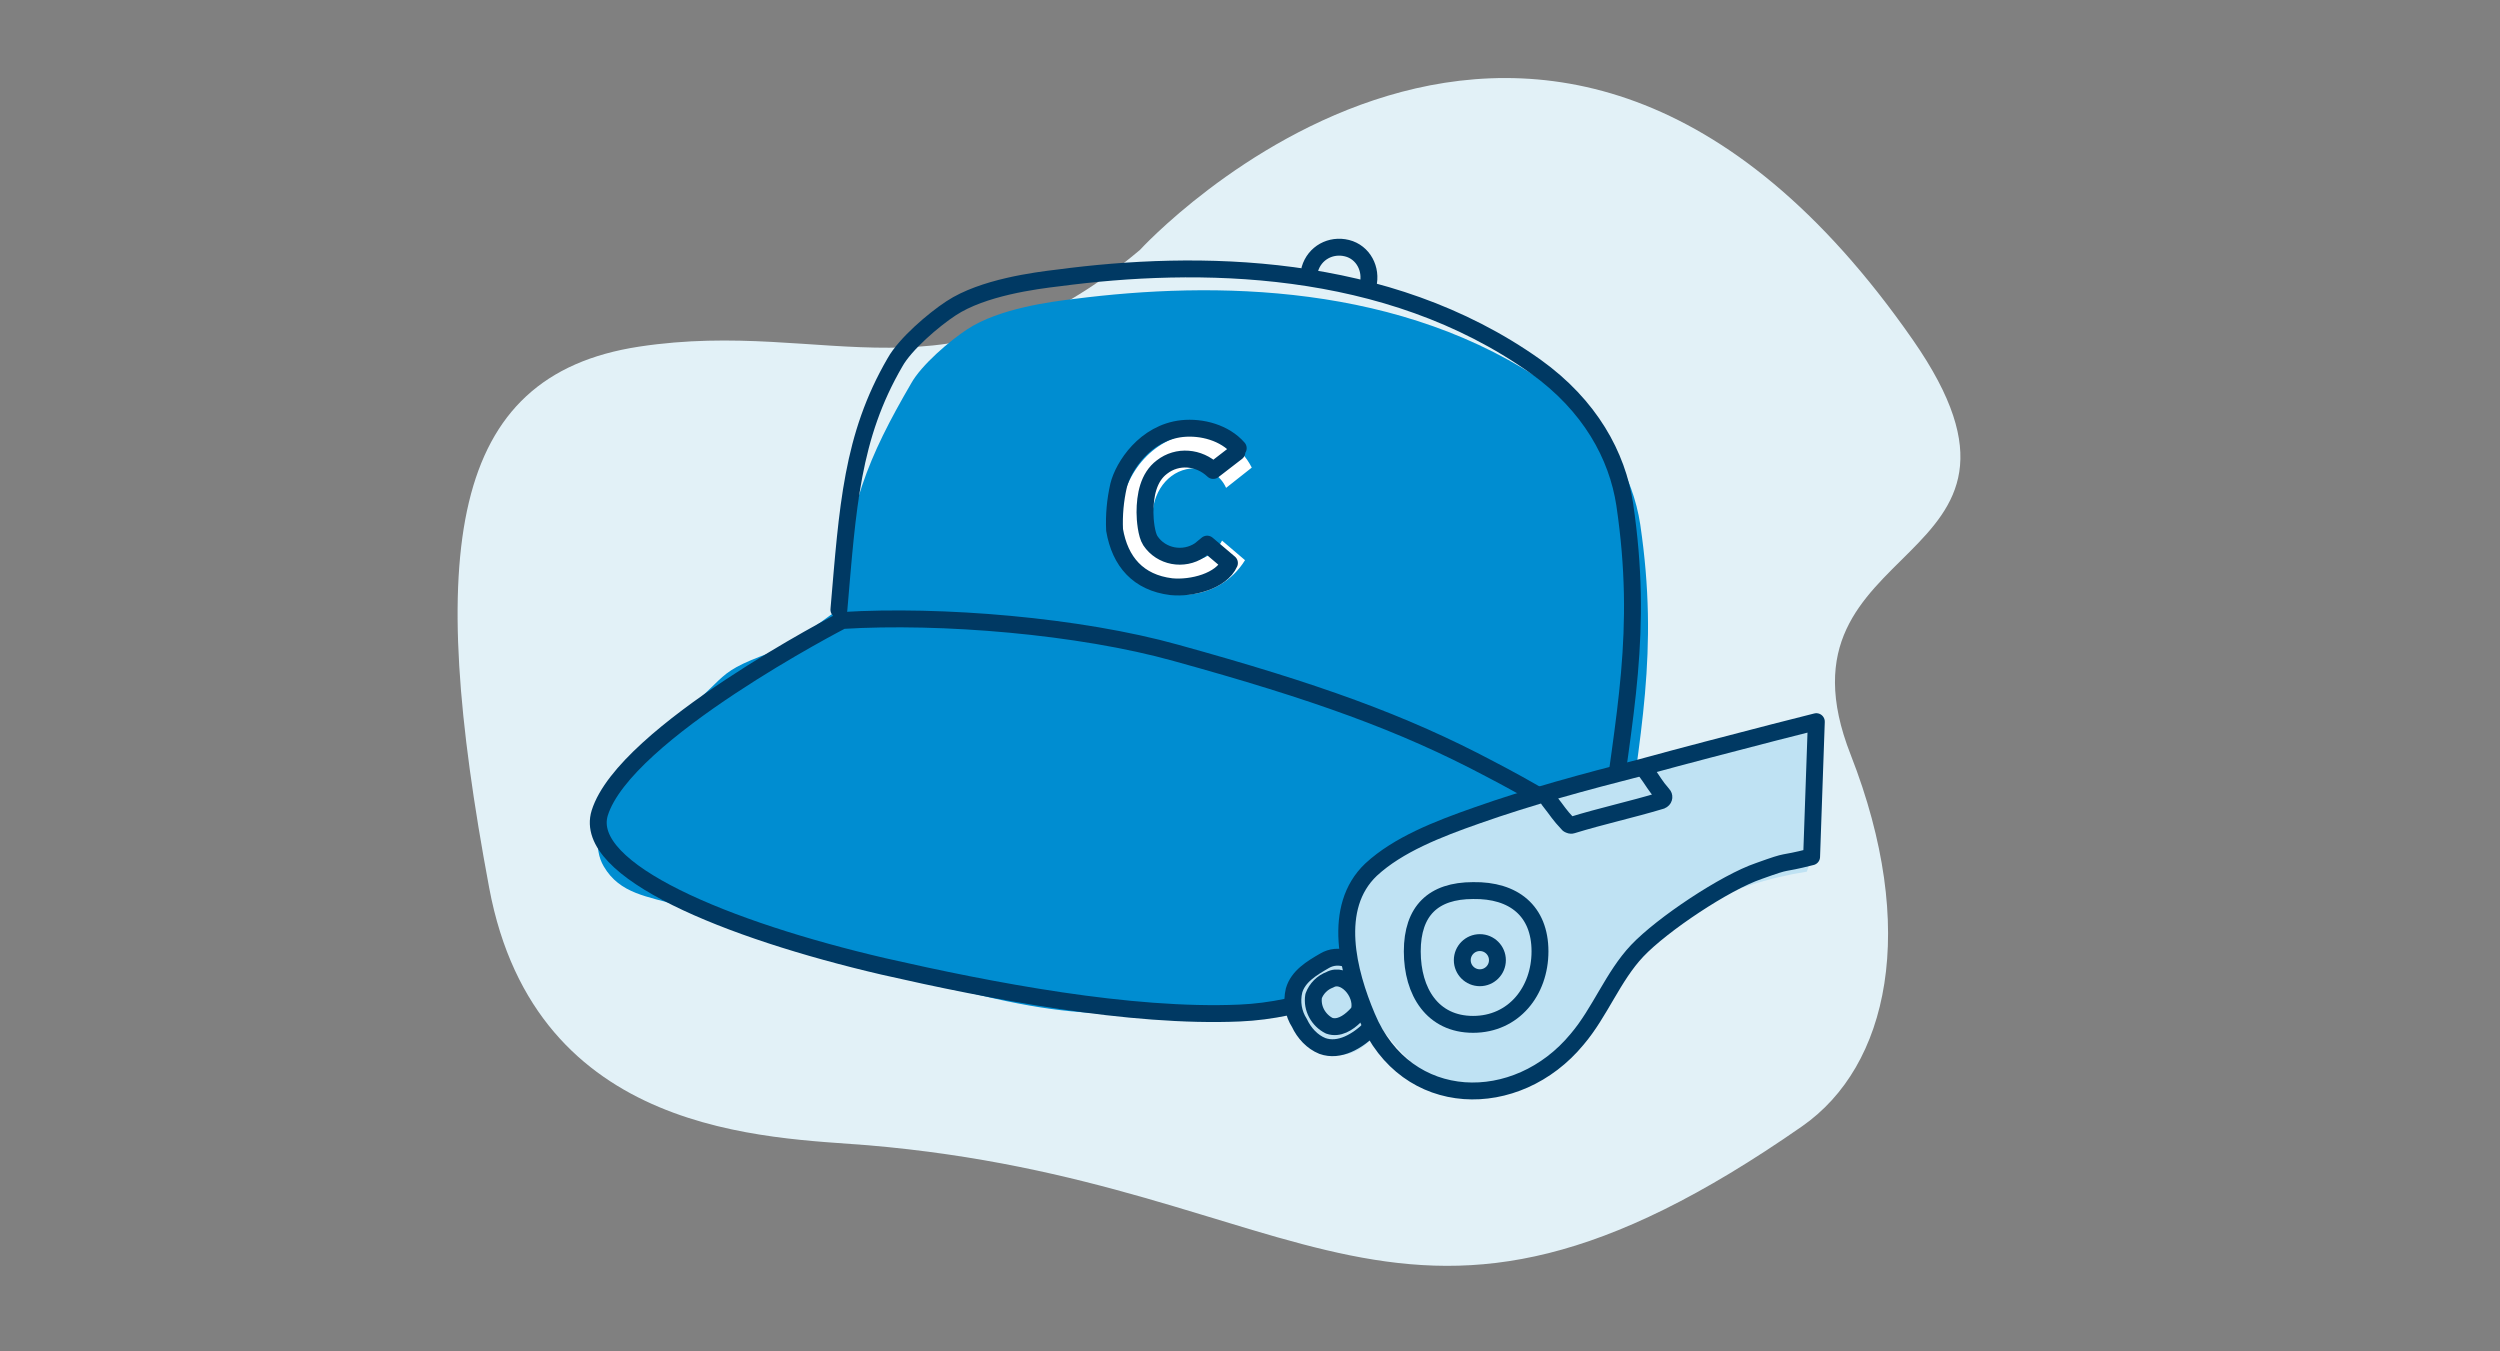 <?xml version="1.0" encoding="utf-8"?>
<!-- Generator: Adobe Illustrator 26.1.0, SVG Export Plug-In . SVG Version: 6.00 Build 0)  -->
<svg version="1.1" id="Layer_1" xmlns="http://www.w3.org/2000/svg" xmlns:xlink="http://www.w3.org/1999/xlink" x="0px" y="0px"
	 viewBox="0 0 370 200" style="enable-background:new 0 0 370 200;" xml:space="preserve">
<rect x="0" y="0" width="370" height="200" fill="#808080" stroke="none"/>
<style type="text/css">
	.st0{fill:#E2F1F7;}
	.st1{fill:#008DD1;}
	.st2{fill:none;stroke:#003963;stroke-width:2.5;stroke-linecap:round;stroke-linejoin:round;stroke-miterlimit:10;}
	.st3{fill:#FFFFFF;}
	.st4{fill:#BFE2F3;}
</style>
<g id="Group_30786" transform="translate(-243 -1567)">
	<path id="Path_12943" class="st0" d="M371.5,1736.5c-14.7-1.2-49.2-1.2-56.1-38.1c-9.3-49.7-6.1-75.8,22.2-80.1s45.8,9.5,74.1-14.3
		c0,0,59.7-65.3,114.4,13.3c24,34.5-22.1,28.6-9.2,61.4c10.1,25.8,5.6,46.1-7.2,55C450,1775.3,437.2,1742.1,371.5,1736.5"/>
	<g id="reach-health-goals" transform="translate(331.958 1606.43)">
		<path id="Path_12907" class="st1" d="M9,68.7C2.6,73.4-2.7,83.6,0.4,88.8c2.4,4.1,6.5,4.4,11.1,5.8c36.1,11.2,51.3,16.6,67.1,15.9
			c9.5-0.4,36.6-1.1,45.1-5.4c9.4-4.7,17.1-10.5,26.9-16.6l0.7-0.3c2.4-19,5.3-31,2.5-50c-1.1-7.2-5.1-14.6-13.2-20.4
			c-22-15.5-50.1-15.6-70.5-13c-3.4,0.4-11.2,1.4-15.9,4.5c-2.6,1.7-6.8,5.3-8.3,8c-6.4,11-9.4,18.2-10.7,33.4l-7.7,5.6
			c-12.2,4.2-7.3,3.8-17.9,11.7"/>
		<path id="Path_12908" class="st2" d="M148.3,85.4c-9.8,6.1-17.6,11.8-26.9,16.6c-8.5,4.3-17.4,8.1-26.9,8.5
			c-16.2,0.7-36.9-3.3-52.7-6.9c-23.2-5.4-44.6-14.2-42-22.7c3.7-11.9,35.9-28.5,35.9-28.5c14.6-0.9,35.1,0.8,49.4,4.8
			c20.6,5.7,33.5,10.3,46.5,17.2c5,2.6,12.7,6.9,17.4,10.8c2.4-19,5.3-31,2.5-50c-1.1-7.2-5.1-14.6-13.2-20.4
			C116.2-0.9,88.1-1,67.7,1.7c-3.4,0.4-11.2,1.4-15.9,4.5c-2.6,1.7-6.8,5.3-8.3,8c-6.4,11-7,21.4-8.3,36.6"/>
		<path id="Path_12909" class="st2" d="M104.9,0.4c0.7-2.4,3.1-3.7,5.5-3.1s3.7,3.1,3.1,5.5c0,0,0,0,0,0.1"/>
		<g id="Group_30687" transform="translate(77.404 27.576)">
			<g id="Group_30686">
				<path id="Path_12910" class="st3" d="M-0.5,9.2c0.3-6.4,5.3-11.8,11.1-12c3.5-0.1,6.7,1.8,8.3,5l-3.8,3c-0.8-1.8-2.6-3-4.6-2.9
					C7,2.3,4.4,5.3,4.2,9.1C4,12.9,6.1,16,9.6,16c2.1,0,4-1.2,4.9-3l3.4,2.9c-1.9,3.1-5.2,5-8.8,5.1C3.4,20.9-0.8,15.6-0.5,9.2z"/>
			</g>
		</g>
		<path id="Path_12911" class="st2" d="M94.1,27.5l-3.5,2.7c-2.1-2-5.3-2.3-7.6-0.5c-2,1.5-2.5,4.2-2.5,6.7c0,1.1,0.2,3.3,0.8,4.2
			c1.6,2.4,4.9,3,7.3,1.4c0.4-0.3,0.7-0.6,1.1-0.9l3.3,2.8c-1.2,2.7-5.6,3.8-8.6,3.5c-4.9-0.6-7.6-3.7-8.4-8.4
			c-0.1-2.2,0.1-4.4,0.6-6.6c0.7-2.8,3.9-7.8,9.4-8.4c2.9-0.3,6.3,0.6,8.3,2.9"/>
		<g id="Group_30688" transform="translate(101.96 70.175)">
			<path id="Path_12912" class="st4" d="M18.5,14.8C36.6,5.7,72.7-1.9,77.9-2.8V10c0,0-0.1,5.8-1.4,9.4c-11,1.7-24.6,7.5-28.4,17.5
				S36.2,52.6,26.5,52.5C18.3,52.3-4.5,26.4,18.5,14.8z"/>
			<path id="Path_12913" class="st2" d="M52.5,4.3c1.4,1.9,1.4,2.2,2.7,3.7c0.2,0.2,0.2,0.6-0.1,0.8c-0.1,0-0.1,0.1-0.2,0.1
				c-4.3,1.3-8.9,2.3-13.1,3.6c-0.2,0.1-0.4,0-0.6-0.1c-1.5-1.6-1.4-1.7-2.9-3.6"/>
			<path id="Path_12914" class="st4" d="M14.7,38.3c0,3.5-3.6,8.2-7.1,8.2s-8.1-3.7-8.1-7.1S5,32,8.5,32
				C11.9,32,14.7,34.8,14.7,38.3C14.7,38.3,14.7,38.3,14.7,38.3z"/>
			<path id="Path_12915" class="st2" d="M77.2,17.2c-5.1,1.3-2.8,0.3-7.8,2.1c-5,1.7-14.3,7.9-18,11.8c-3.6,3.8-5.5,9.1-8.9,13.1
				C33.6,55,17.2,54.8,11.4,40.9C8.6,34.3,6.1,24.7,12,19.1c4-3.7,9.9-6,15.6-8c7.9-2.8,16.1-5,24.3-7.1C59.2,2,64.3,0.7,71.6-1.2
				l6.3-1.6L77.2,17.2z"/>
			<path id="Path_12916" class="st2" d="M8.4,32.3c-1.1-0.4-2.3-0.3-3.3,0.3c-1.9,1.1-3.9,2.3-4.5,4.4c-0.4,1.7-0.1,3.4,0.8,4.8
				c0.7,1.5,1.9,2.8,3.4,3.4c2.5,0.9,5.2-0.7,7.1-2.6"/>
			<path id="Path_12917" class="st2" d="M5.9,35.4c-1.1,0.4-2,1.3-2.4,2.4c-0.3,1.8,0.7,3.6,2.3,4.4c1.4,0.5,2.8-0.4,3.8-1.4
				c0.3-0.3,0.6-0.6,0.7-1C10.8,37.2,8,34.2,5.9,35.4z"/>
			<path id="Path_12918" class="st2" d="M37,31.2c0,5.9-3.9,10.8-9.9,10.8s-9-4.8-9-10.8s3.1-9,9-9C33.1,22.1,37,25.2,37,31.2z"/>
			<ellipse id="Ellipse_1" class="st2" cx="28.1" cy="32.5" rx="2.6" ry="2.6"/>
		</g>
	</g>
</g>
</svg>
